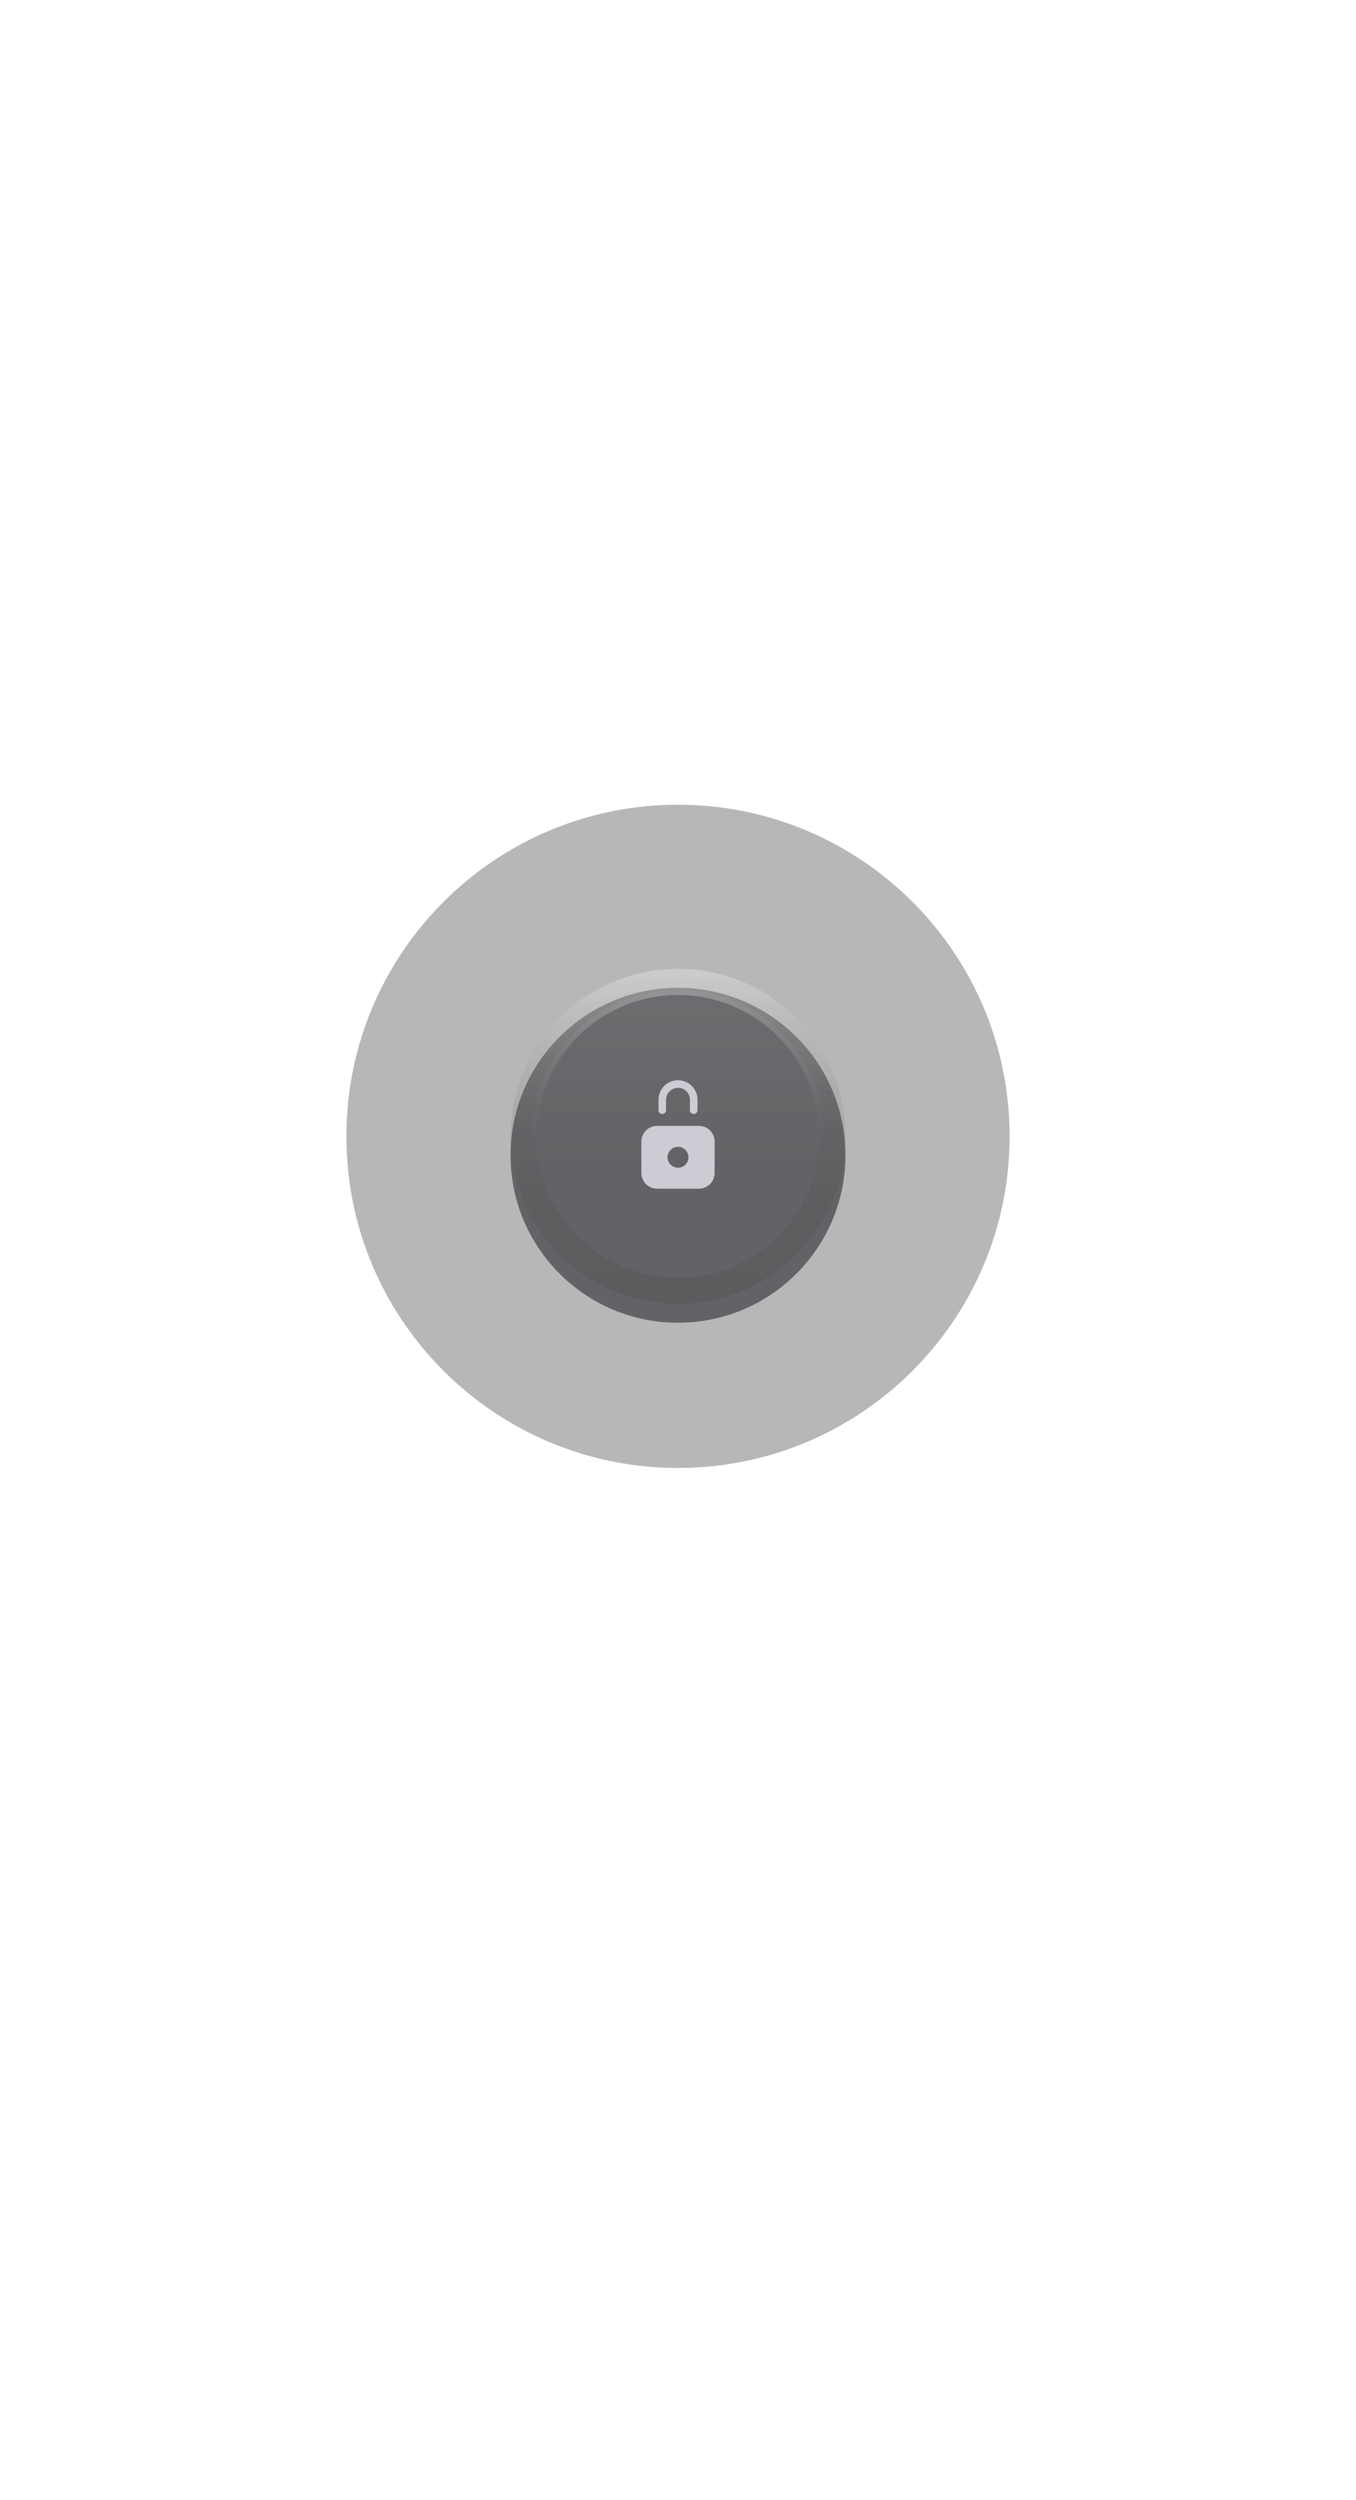 <svg width="358" height="660" viewBox="0 0 358 660" fill="none" xmlns="http://www.w3.org/2000/svg">
<g clip-path="url(#clip0_1039_24275)">
<mask id="mask0_1039_24275" style="mask-type:luminance" maskUnits="userSpaceOnUse" x="0" y="0" width="358" height="660">
<path d="M358 0H0V660H358V0Z" fill="white"/>
</mask>
<g mask="url(#mask0_1039_24275)">
<g opacity="0.7">
<path d="M179 387.55C227.352 387.55 266.55 348.352 266.55 300C266.55 251.647 227.352 212.449 179 212.449C130.647 212.449 91.449 251.647 91.449 300C91.449 348.352 130.647 387.55 179 387.55Z" fill="black" fill-opacity="0.4"/>
<g filter="url(#filter0_di_1039_24275)">
<path d="M223.207 300C223.207 275.585 203.415 255.793 179 255.793C154.585 255.793 134.793 275.585 134.793 300C134.793 324.415 154.585 344.207 179 344.207C203.415 344.207 223.207 324.415 223.207 300Z" fill="#212126"/>
<path d="M223.207 300C223.207 275.585 203.415 255.793 179 255.793C154.585 255.793 134.793 275.585 134.793 300C134.793 324.415 154.585 344.207 179 344.207C203.415 344.207 223.207 324.415 223.207 300Z" fill="url(#paint0_linear_1039_24275)"/>
</g>
<path opacity="0.3" d="M223.207 300C223.207 275.585 203.415 255.793 179 255.793C154.585 255.793 134.793 275.585 134.793 300C134.793 324.415 154.585 344.207 179 344.207C203.415 344.207 223.207 324.415 223.207 300Z" fill="url(#paint1_linear_1039_24275)"/>
<path d="M179 261.32C157.637 261.32 140.319 278.638 140.319 300.001C140.319 321.364 157.637 338.682 179 338.682C200.363 338.682 217.681 321.364 217.681 300.001C217.681 278.638 200.363 261.32 179 261.32Z" fill="url(#paint2_linear_1039_24275)"/>
<path d="M216.297 299.999C216.297 279.399 199.598 262.699 178.998 262.699C158.398 262.699 141.698 279.399 141.698 299.999C141.698 320.599 158.398 337.298 178.998 337.298C199.598 337.298 216.297 320.599 216.297 299.999Z" fill="#212126"/>
<path d="M216.297 299.999C216.297 279.399 199.598 262.699 178.998 262.699C158.398 262.699 141.698 279.399 141.698 299.999C141.698 320.599 158.398 337.298 178.998 337.298C199.598 337.298 216.297 320.599 216.297 299.999Z" fill="url(#paint3_linear_1039_24275)"/>
<path fill-rule="evenodd" clip-rule="evenodd" d="M173.473 297.238C172.374 297.238 171.32 297.675 170.543 298.452C169.766 299.229 169.329 300.284 169.329 301.383V309.671C169.329 310.771 169.766 311.825 170.543 312.602C171.32 313.379 172.374 313.816 173.473 313.816H184.525C185.624 313.816 186.679 313.379 187.456 312.602C188.233 311.825 188.67 310.771 188.67 309.671V301.383C188.67 300.284 188.233 299.229 187.456 298.452C186.679 297.675 185.624 297.238 184.525 297.238H173.473ZM178.999 308.29C179.732 308.29 180.435 307.999 180.953 307.481C181.471 306.963 181.762 306.26 181.762 305.527C181.762 304.794 181.471 304.092 180.953 303.573C180.435 303.055 179.732 302.764 178.999 302.764C178.267 302.764 177.564 303.055 177.046 303.573C176.528 304.092 176.236 304.794 176.236 305.527C176.236 306.26 176.528 306.963 177.046 307.481C177.564 307.999 178.267 308.29 178.999 308.29Z" fill="#B7B8C2"/>
<path fill-rule="evenodd" clip-rule="evenodd" d="M178.999 287.186C178.165 287.186 177.366 287.516 176.775 288.106C176.185 288.697 175.854 289.496 175.854 290.33V293.093C175.854 293.645 175.406 294.093 174.854 294.093C174.302 294.093 173.854 293.645 173.854 293.093V290.33C173.854 288.965 174.397 287.657 175.36 286.692L175.361 286.691C176.327 285.727 177.635 285.186 178.999 285.186C180.363 285.186 181.671 285.727 182.636 286.691C183.602 287.657 184.143 288.966 184.143 290.33V293.093C184.143 293.645 183.695 294.093 183.143 294.093C182.591 294.093 182.143 293.645 182.143 293.093V290.33C182.143 289.496 181.813 288.696 181.223 288.106C180.634 287.516 179.833 287.186 178.999 287.186Z" fill="#B7B8C2"/>
<path fill-rule="evenodd" clip-rule="evenodd" d="M-440.521 300C-440.521 -42.152 -163.152 -319.521 179 -319.521C521.151 -319.521 798.525 -42.152 798.525 300C798.525 642.152 521.151 919.525 179 919.525C-163.152 919.525 -440.521 642.152 -440.521 300ZM179 -318.271C-162.462 -318.271 -439.271 -41.462 -439.271 300C-439.271 641.462 -162.462 918.275 179 918.275C520.462 918.275 797.275 641.462 797.275 300C797.275 -41.462 520.462 -318.271 179 -318.271Z" fill="white" fill-opacity="0.05"/>
<path fill-rule="evenodd" clip-rule="evenodd" d="M-352.107 300C-352.107 6.677 -114.322 -231.107 179 -231.107C472.323 -231.107 710.104 6.677 710.104 300C710.104 593.323 472.323 831.105 179 831.105C-114.322 831.105 -352.107 593.323 -352.107 300ZM179 -229.857C-113.632 -229.857 -350.857 7.368 -350.857 300C-350.857 592.632 -113.632 829.855 179 829.855C471.633 829.855 708.854 592.632 708.854 300C708.854 7.368 471.633 -229.857 179 -229.857Z" fill="white" fill-opacity="0.05"/>
<path fill-rule="evenodd" clip-rule="evenodd" d="M-263.695 299.999C-263.695 55.506 -65.494 -142.695 178.999 -142.695C423.492 -142.695 621.695 55.506 621.695 299.999C621.695 544.492 423.492 742.695 178.999 742.695C-65.494 742.695 -263.695 544.492 -263.695 299.999ZM178.999 -141.445C-64.804 -141.445 -262.445 56.196 -262.445 299.999C-262.445 543.802 -64.804 741.445 178.999 741.445C422.802 741.445 620.445 543.802 620.445 299.999C620.445 56.196 422.802 -141.445 178.999 -141.445Z" fill="white" fill-opacity="0.05"/>
<path fill-rule="evenodd" clip-rule="evenodd" d="M-175.279 299.999C-175.279 104.336 -16.662 -54.281 179.001 -54.281C374.664 -54.281 533.281 104.336 533.281 299.999C533.281 495.662 374.664 654.279 179.001 654.279C-16.662 654.279 -175.279 495.662 -175.279 299.999ZM179.001 -53.031C-15.972 -53.031 -174.029 105.026 -174.029 299.999C-174.029 494.972 -15.972 653.029 179.001 653.029C373.974 653.029 532.031 494.972 532.031 299.999C532.031 105.026 373.974 -53.031 179.001 -53.031Z" fill="white" fill-opacity="0.05"/>
<path fill-rule="evenodd" clip-rule="evenodd" d="M-86.867 299.999C-86.867 153.165 32.165 34.133 178.999 34.133C325.833 34.133 444.866 153.165 444.866 299.999C444.866 446.833 325.833 565.866 178.999 565.866C32.165 565.866 -86.867 446.833 -86.867 299.999ZM178.999 35.383C32.855 35.383 -85.617 153.855 -85.617 299.999C-85.617 446.143 32.855 564.616 178.999 564.616C325.143 564.616 443.616 446.143 443.616 299.999C443.616 153.855 325.143 35.383 178.999 35.383Z" fill="white" fill-opacity="0.05"/>
<path fill-rule="evenodd" clip-rule="evenodd" d="M1.547 299.999C1.547 201.995 80.995 122.547 178.999 122.547C277.004 122.547 356.452 201.995 356.452 299.999C356.452 398.004 277.004 477.452 178.999 477.452C80.995 477.452 1.547 398.004 1.547 299.999ZM178.999 123.797C81.685 123.797 2.797 202.685 2.797 299.999C2.797 397.314 81.685 476.202 178.999 476.202C276.314 476.202 355.202 397.314 355.202 299.999C355.202 202.685 276.314 123.797 178.999 123.797Z" fill="white" fill-opacity="0.05"/>
<path d="M179 388.414C227.829 388.414 267.414 348.829 267.414 300C267.414 251.17 227.829 211.586 179 211.586C130.17 211.586 90.586 251.17 90.586 300C90.586 348.829 130.17 388.414 179 388.414Z" stroke="white" stroke-opacity="0.05" stroke-width="1.25"/>
</g>
</g>
</g>
<defs>
<filter id="filter0_di_1039_24275" x="134.793" y="255.793" width="88.414" height="92.414" filterUnits="userSpaceOnUse" color-interpolation-filters="sRGB">
<feFlood flood-opacity="0" result="BackgroundImageFix"/>
<feColorMatrix in="SourceAlpha" type="matrix" values="0 0 0 0 0 0 0 0 0 0 0 0 0 0 0 0 0 0 127 0" result="hardAlpha"/>
<feOffset dy="1"/>
<feComposite in2="hardAlpha" operator="out"/>
<feColorMatrix type="matrix" values="0 0 0 0 1 0 0 0 0 1 0 0 0 0 1 0 0 0 0.05 0"/>
<feBlend mode="normal" in2="BackgroundImageFix" result="effect1_dropShadow_1039_24275"/>
<feBlend mode="normal" in="SourceGraphic" in2="effect1_dropShadow_1039_24275" result="shape"/>
<feColorMatrix in="SourceAlpha" type="matrix" values="0 0 0 0 0 0 0 0 0 0 0 0 0 0 0 0 0 0 127 0" result="hardAlpha"/>
<feOffset dy="4"/>
<feGaussianBlur stdDeviation="6"/>
<feComposite in2="hardAlpha" operator="arithmetic" k2="-1" k3="1"/>
<feColorMatrix type="matrix" values="0 0 0 0 0 0 0 0 0 0 0 0 0 0 0 0 0 0 0.35 0"/>
<feBlend mode="normal" in2="shape" result="effect2_innerShadow_1039_24275"/>
</filter>
<linearGradient id="paint0_linear_1039_24275" x1="179" y1="255.793" x2="179" y2="344.207" gradientUnits="userSpaceOnUse">
<stop stop-color="white" stop-opacity="0.06"/>
<stop offset="0.6" stop-color="white" stop-opacity="0"/>
</linearGradient>
<linearGradient id="paint1_linear_1039_24275" x1="179" y1="255.793" x2="179" y2="344.207" gradientUnits="userSpaceOnUse">
<stop stop-color="white"/>
<stop offset="0.5" stop-opacity="0.4"/>
<stop offset="0.95"/>
</linearGradient>
<linearGradient id="paint2_linear_1039_24275" x1="179" y1="261.32" x2="179" y2="338.682" gradientUnits="userSpaceOnUse">
<stop stop-color="white" stop-opacity="0.05"/>
<stop offset="0.6" stop-color="white" stop-opacity="0"/>
</linearGradient>
<linearGradient id="paint3_linear_1039_24275" x1="178.998" y1="262.699" x2="178.998" y2="337.298" gradientUnits="userSpaceOnUse">
<stop stop-color="white" stop-opacity="0.06"/>
<stop offset="0.6" stop-color="white" stop-opacity="0"/>
</linearGradient>
<clipPath id="clip0_1039_24275">
<rect width="358" height="660" fill="white"/>
</clipPath>
</defs>
</svg>
